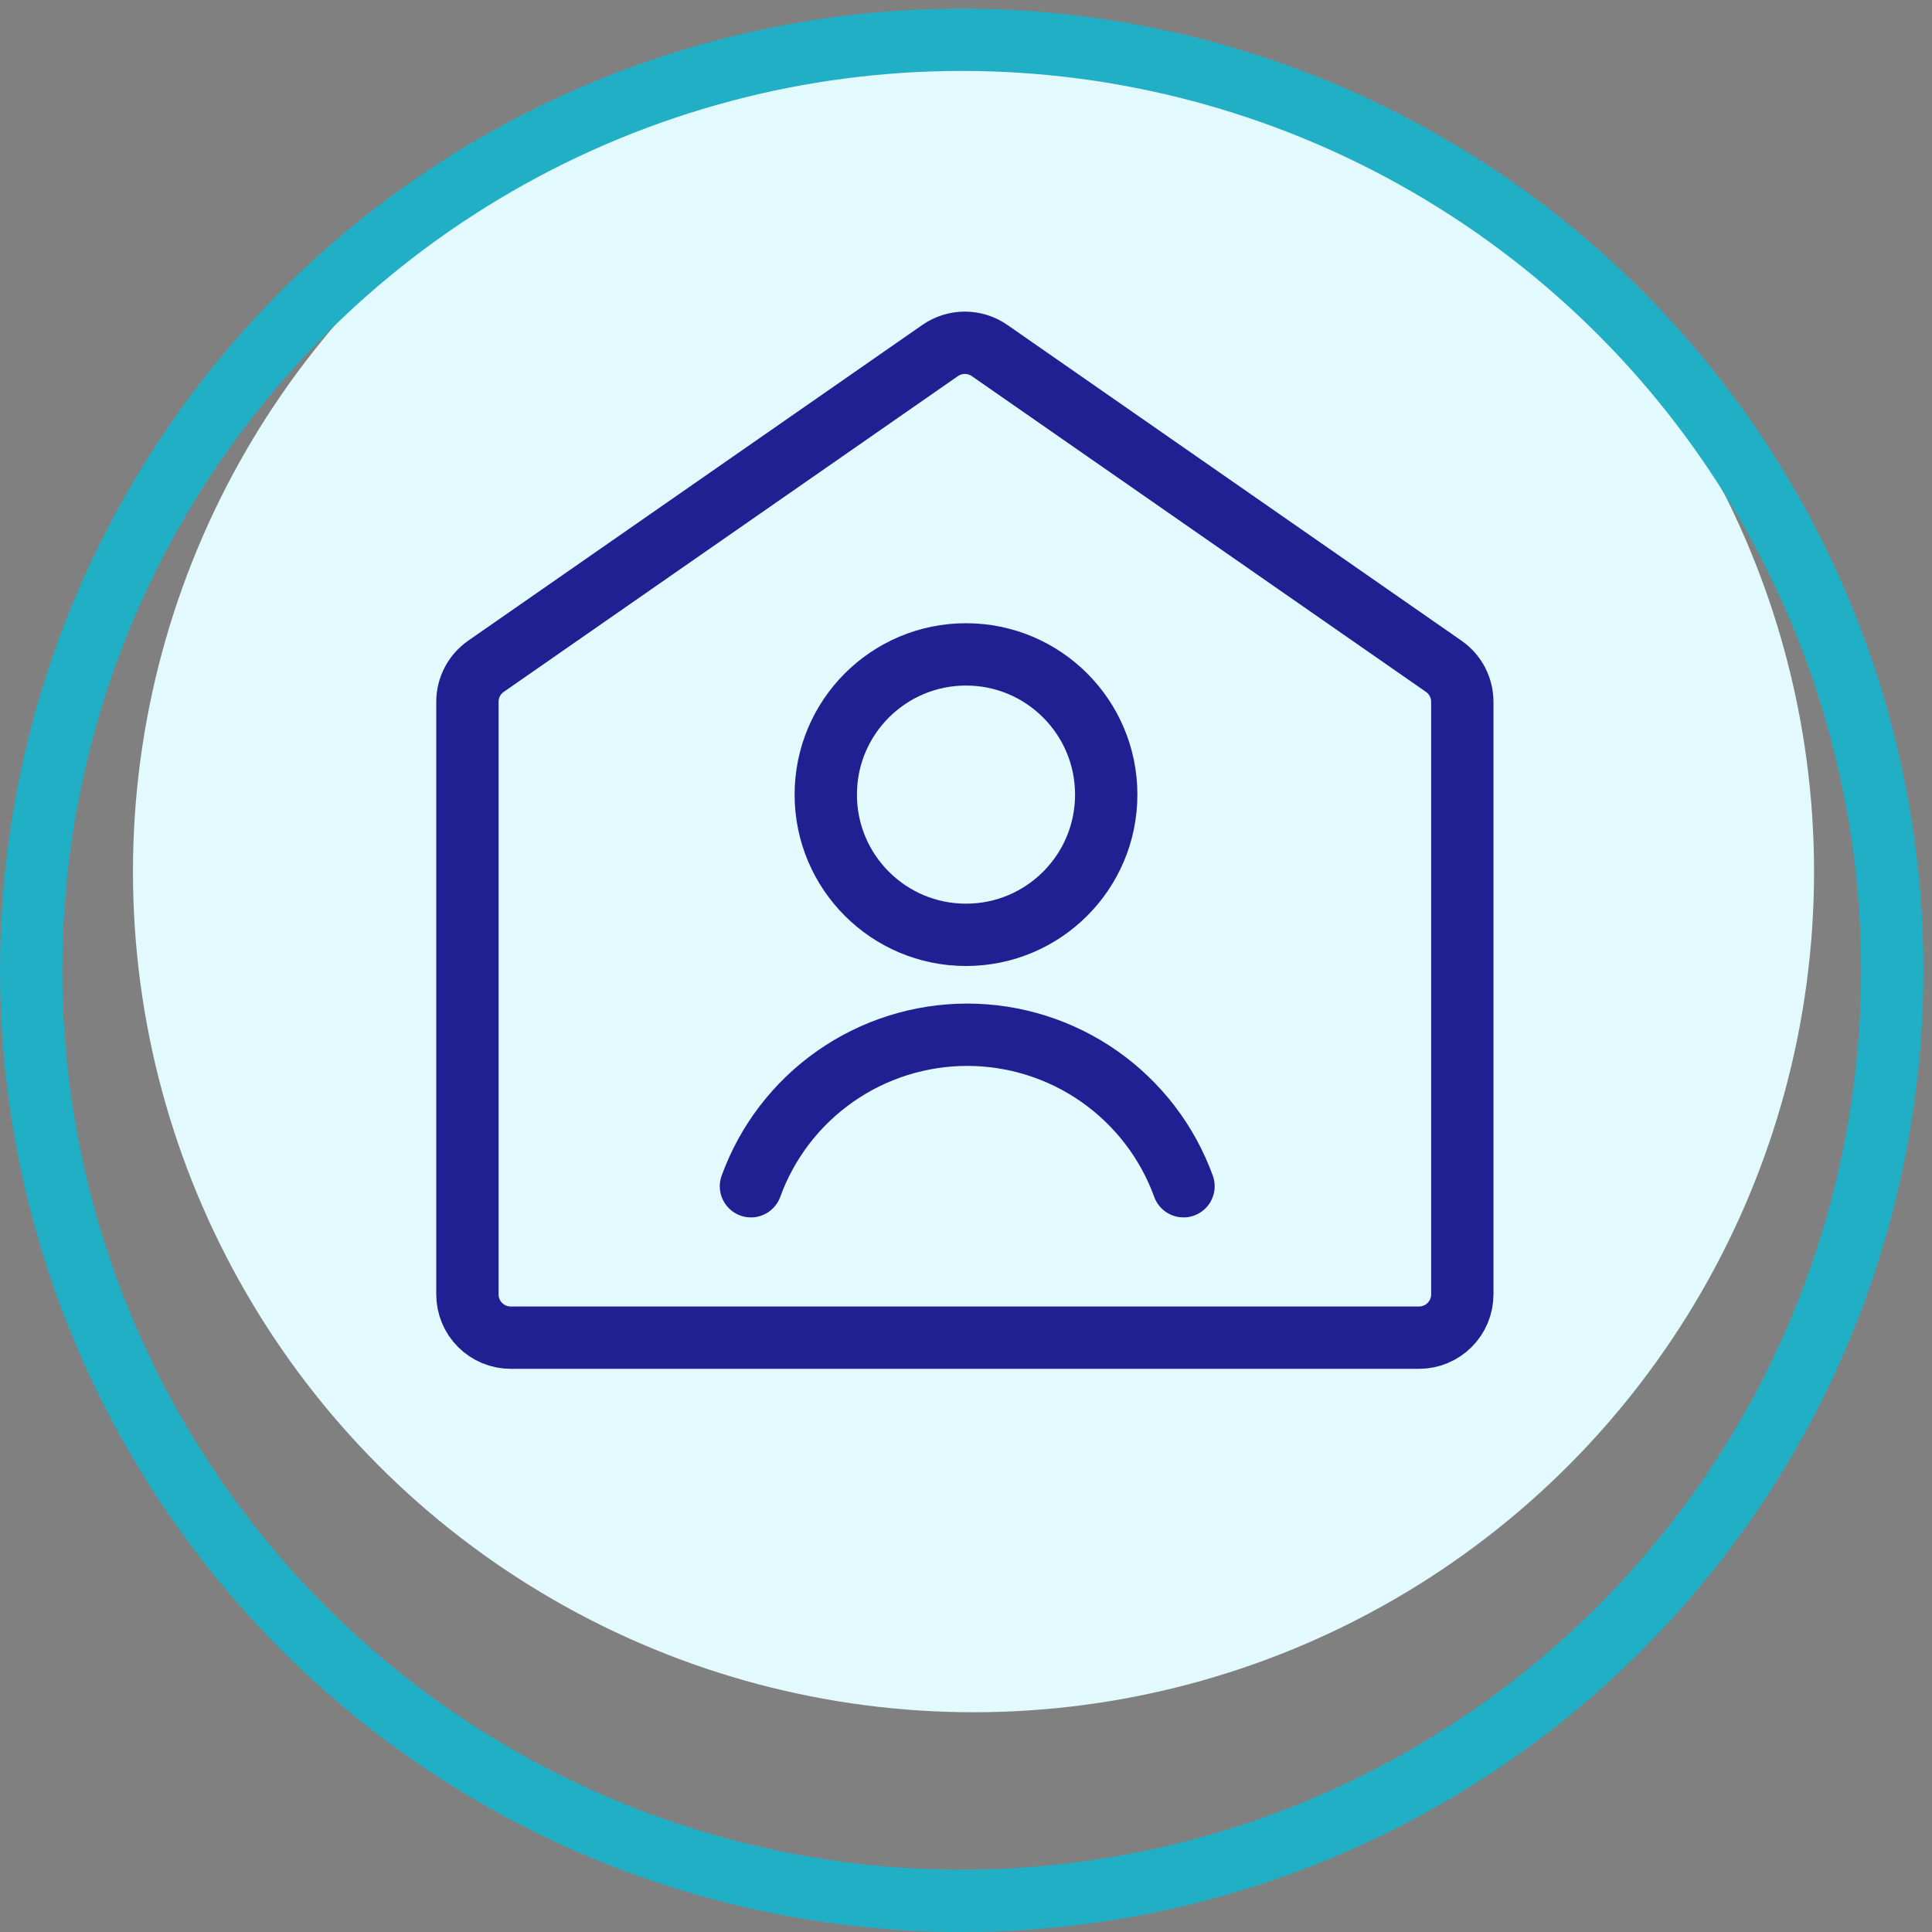 <svg width="62" height="62" viewBox="0 0 62 62" fill="none" xmlns="http://www.w3.org/2000/svg">
<rect x="0" y="0" width="62" height="62" fill="#808080" stroke="none"/>
<circle cx="31.241" cy="27.974" r="26.974" fill="#E2F9FE"/>
<circle cx="30.862" cy="31.138" r="29.862" stroke="#21AFC5" stroke-width="2"/>
<path d="M16.388 42.927C16.02 42.927 15.667 42.78 15.407 42.52C15.146 42.26 15 41.907 15 41.539V22.521C15 22.297 15.054 22.077 15.158 21.878C15.261 21.68 15.412 21.51 15.595 21.382L30.171 11.248C30.403 11.087 30.68 11 30.963 11C31.247 11 31.523 11.087 31.756 11.248L46.331 21.382C46.515 21.51 46.665 21.68 46.769 21.878C46.872 22.077 46.927 22.297 46.927 22.521V41.539C46.927 41.907 46.78 42.26 46.52 42.52C46.26 42.78 45.907 42.927 45.538 42.927H16.388Z" stroke="#202092" stroke-width="2" stroke-linecap="round" stroke-linejoin="round"/>
<path d="M37.98 38.068C37.462 36.643 36.518 35.412 35.276 34.542C34.035 33.673 32.555 33.206 31.039 33.206C29.523 33.206 28.044 33.673 26.802 34.542C25.56 35.412 24.616 36.643 24.099 38.068" stroke="#202092" stroke-width="2" stroke-linecap="round" stroke-linejoin="round"/>
<circle cx="31" cy="25.5" r="4.5" stroke="#202092" stroke-width="2"/>
</svg>
